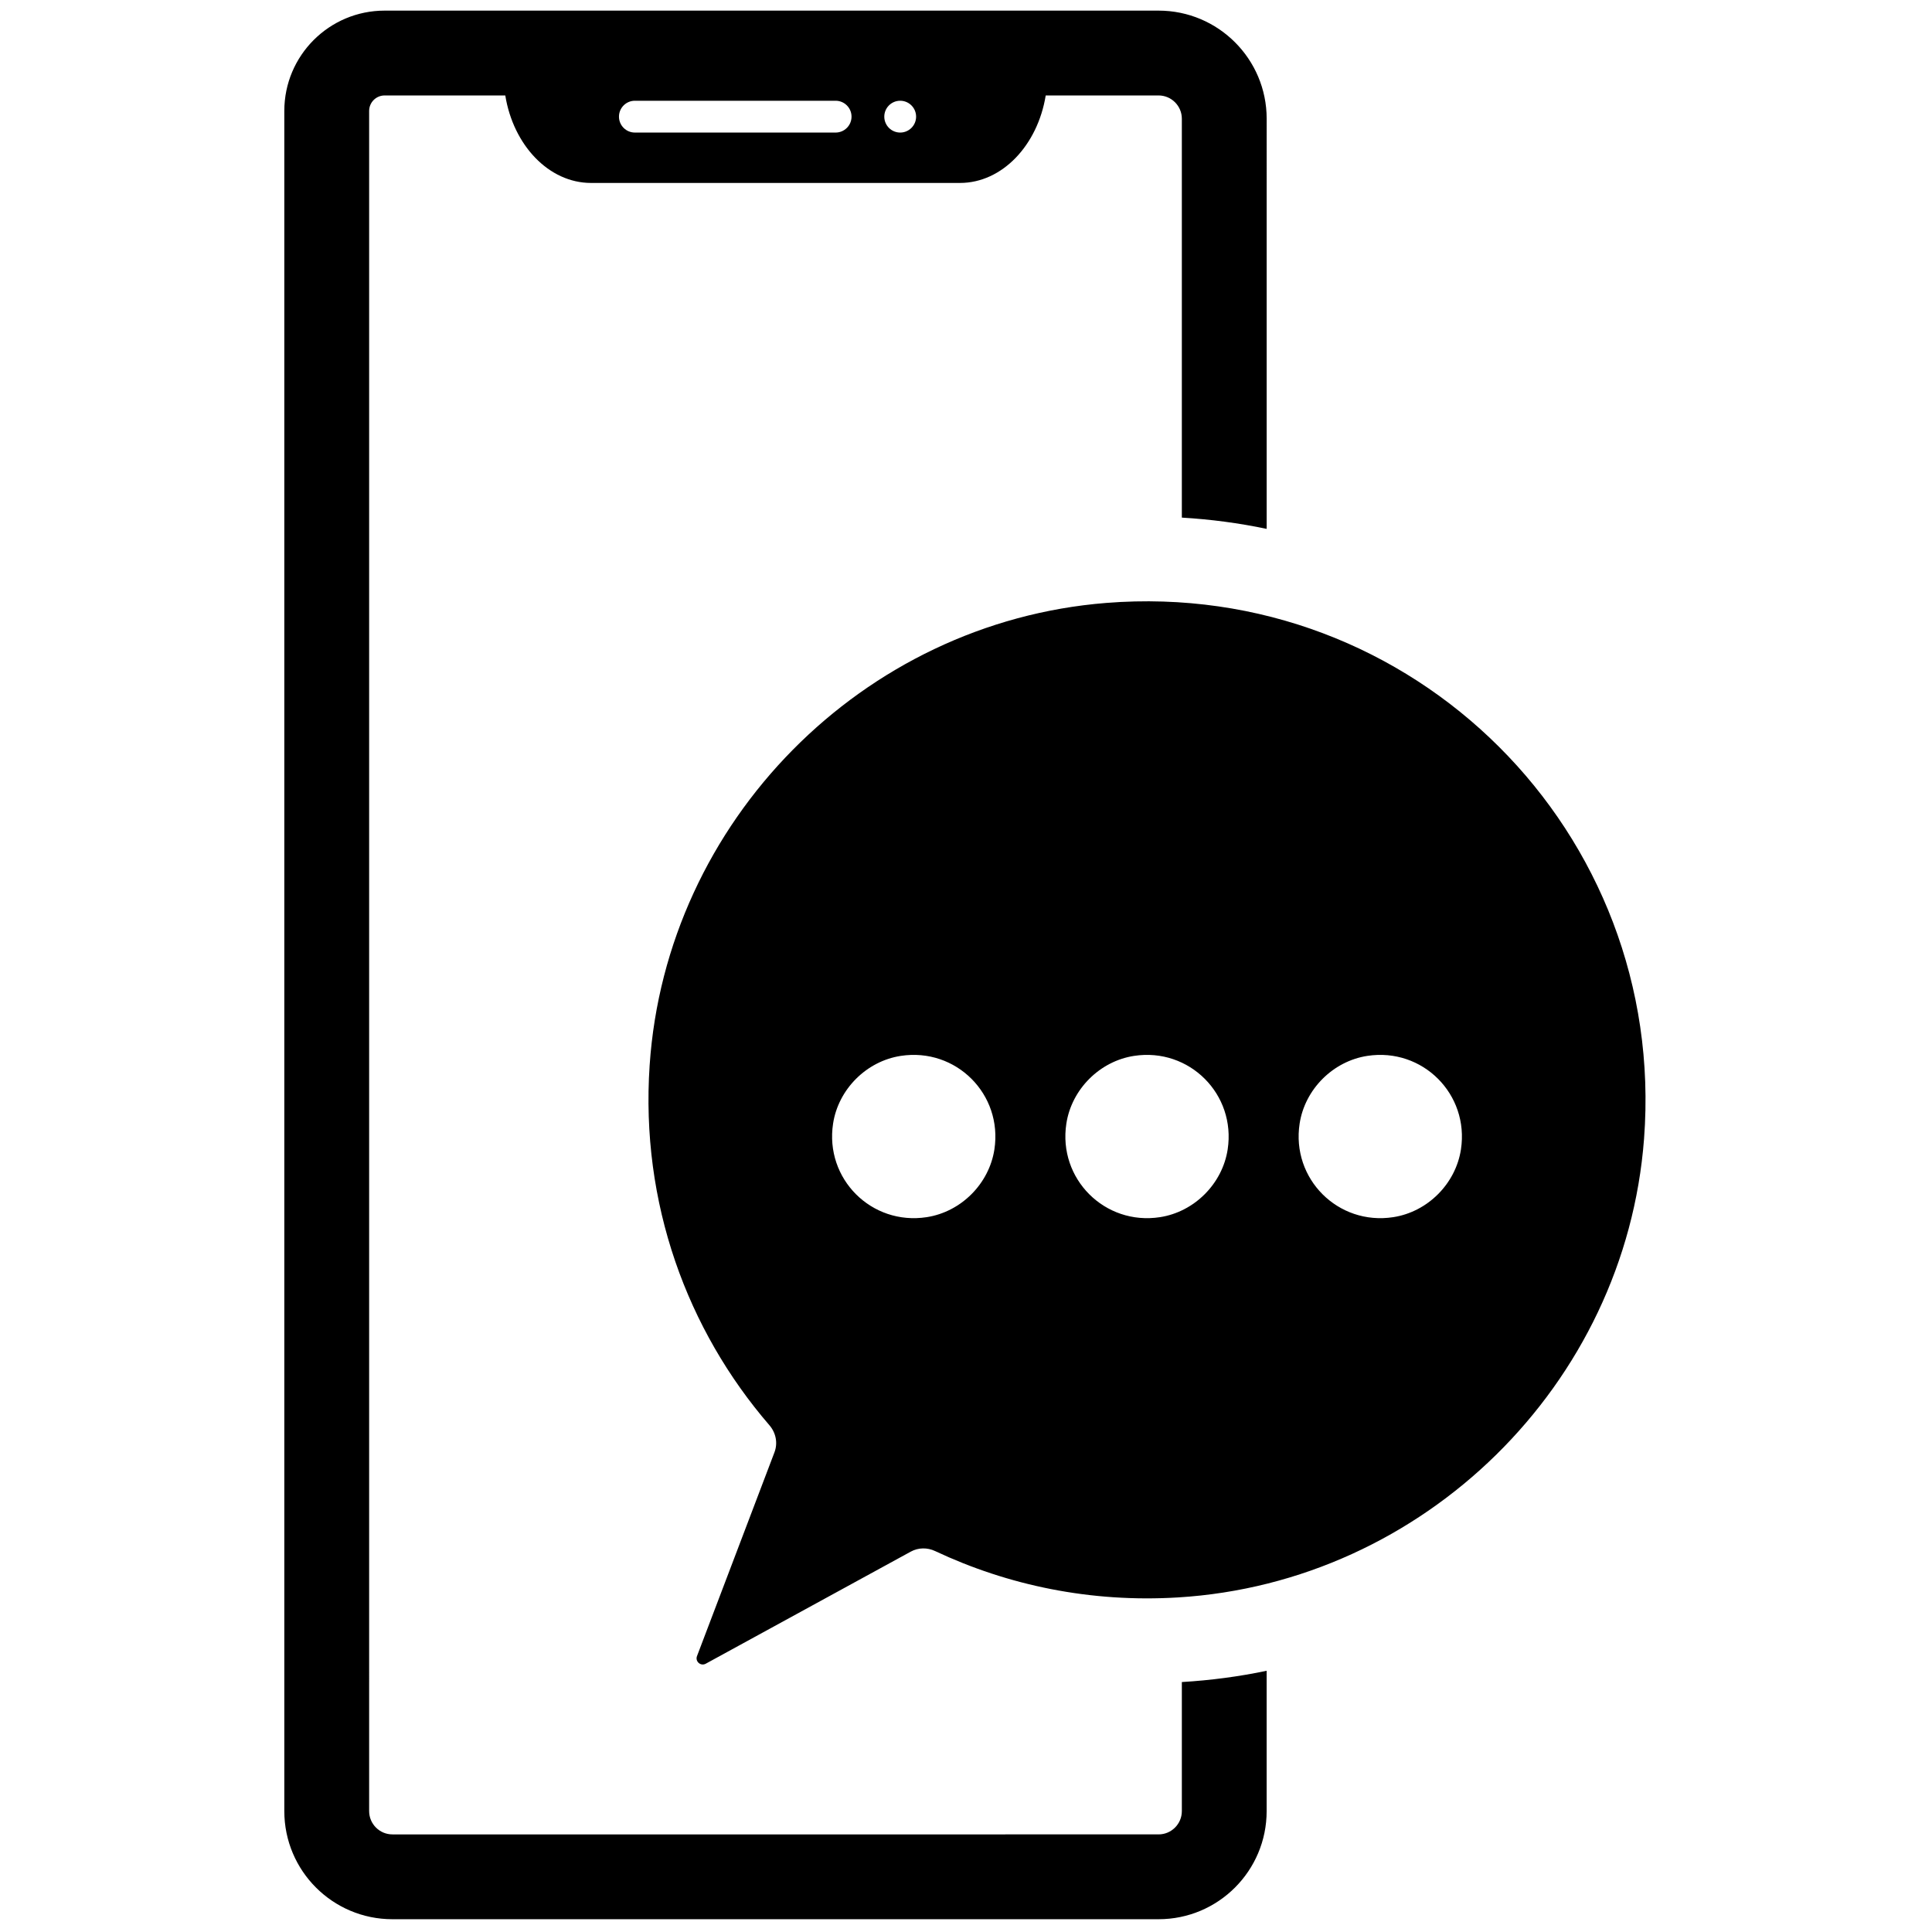 <svg xmlns="http://www.w3.org/2000/svg" xmlns:xlink="http://www.w3.org/1999/xlink" version="1.1" width="256" height="256" viewBox="0 0 256 256" xml:space="preserve">

<defs>
</defs>
<g style="stroke: none; stroke-width: 0; stroke-dasharray: none; stroke-linecap: butt; stroke-linejoin: miter; stroke-miterlimit: 10; fill: none; fill-rule: nonzero; opacity: 1;" transform="translate(1.407 1.407) scale(2.81 2.81)" >
	<path d="M 55.229 78.816 v 6.086 c 0 0.606 -0.493 1.098 -1.098 1.098 H 18.004 c -0.606 0 -1.098 -0.493 -1.098 -1.098 V 4.731 C 16.906 4.328 17.234 4 17.637 4 h 5.689 c 0.379 2.345 2.052 4.126 4.044 4.126 h 17.396 c 1.992 0 3.664 -1.781 4.044 -4.126 h 5.321 c 0.606 0 1.098 0.493 1.098 1.098 v 18.809 c 1.362 0.081 2.698 0.258 4 0.531 V 5.098 C 59.229 2.283 56.946 0 54.131 0 H 17.637 c -2.613 0 -4.731 2.118 -4.731 4.731 v 80.171 c 0 2.816 2.283 5.098 5.098 5.098 h 36.126 c 2.816 0 5.098 -2.283 5.098 -5.098 v -6.617 C 57.927 78.557 56.591 78.735 55.229 78.816 z M 41.948 4.25 c 0.414 0 0.75 0.336 0.75 0.75 c 0 0.414 -0.336 0.75 -0.75 0.75 c -0.414 0 -0.75 -0.336 -0.75 -0.75 C 41.198 4.586 41.534 4.25 41.948 4.25 z M 29.437 4.25 h 9.466 c 0.414 0 0.75 0.336 0.75 0.75 s -0.336 0.75 -0.75 0.75 h -9.466 c -0.414 0 -0.75 -0.336 -0.75 -0.75 S 29.023 4.25 29.437 4.25 z" style="stroke: none; stroke-width: 1; stroke-dasharray: none; stroke-linecap: butt; stroke-linejoin: miter; stroke-miterlimit: 10; fill: rgb(0,0,0); fill-rule: nonzero; opacity: 1;" transform=" matrix(1 0 0 1 0 0) " stroke-linecap="round" />
	<path d="M 51.665 27.93 c -11.492 0.913 -20.756 10.299 -21.532 21.802 c -0.439 6.5 1.769 12.48 5.65 16.977 c 0.305 0.354 0.402 0.84 0.235 1.277 l -3.652 9.607 c -0.096 0.253 0.174 0.488 0.412 0.359 l 9.669 -5.286 c 0.356 -0.194 0.779 -0.2 1.146 -0.027 c 3.443 1.621 7.34 2.437 11.453 2.187 C 66.646 74.12 76.142 64.79 77.024 53.201 C 78.123 38.742 66.133 26.781 51.665 27.93 z M 43.195 56.895 c -2.602 0.399 -4.811 -1.811 -4.412 -4.412 c 0.248 -1.621 1.574 -2.946 3.195 -3.194 c 2.602 -0.398 4.81 1.81 4.412 4.412 C 46.141 55.322 44.816 56.647 43.195 56.895 z M 54.195 56.895 c -2.602 0.399 -4.811 -1.811 -4.412 -4.412 c 0.248 -1.621 1.574 -2.946 3.195 -3.194 c 2.602 -0.398 4.81 1.81 4.412 4.412 C 57.141 55.322 55.816 56.647 54.195 56.895 z M 65.195 56.895 c -2.602 0.399 -4.811 -1.811 -4.412 -4.412 c 0.248 -1.621 1.574 -2.946 3.195 -3.194 c 2.602 -0.398 4.81 1.81 4.412 4.412 C 68.141 55.322 66.816 56.647 65.195 56.895 z" style="stroke: none; stroke-width: 1; stroke-dasharray: none; stroke-linecap: butt; stroke-linejoin: miter; stroke-miterlimit: 10; fill: rgb(0,0,0); fill-rule: nonzero; opacity: 1;" transform=" matrix(1 0 0 1 0 0) " stroke-linecap="round" />
</g>
</svg>